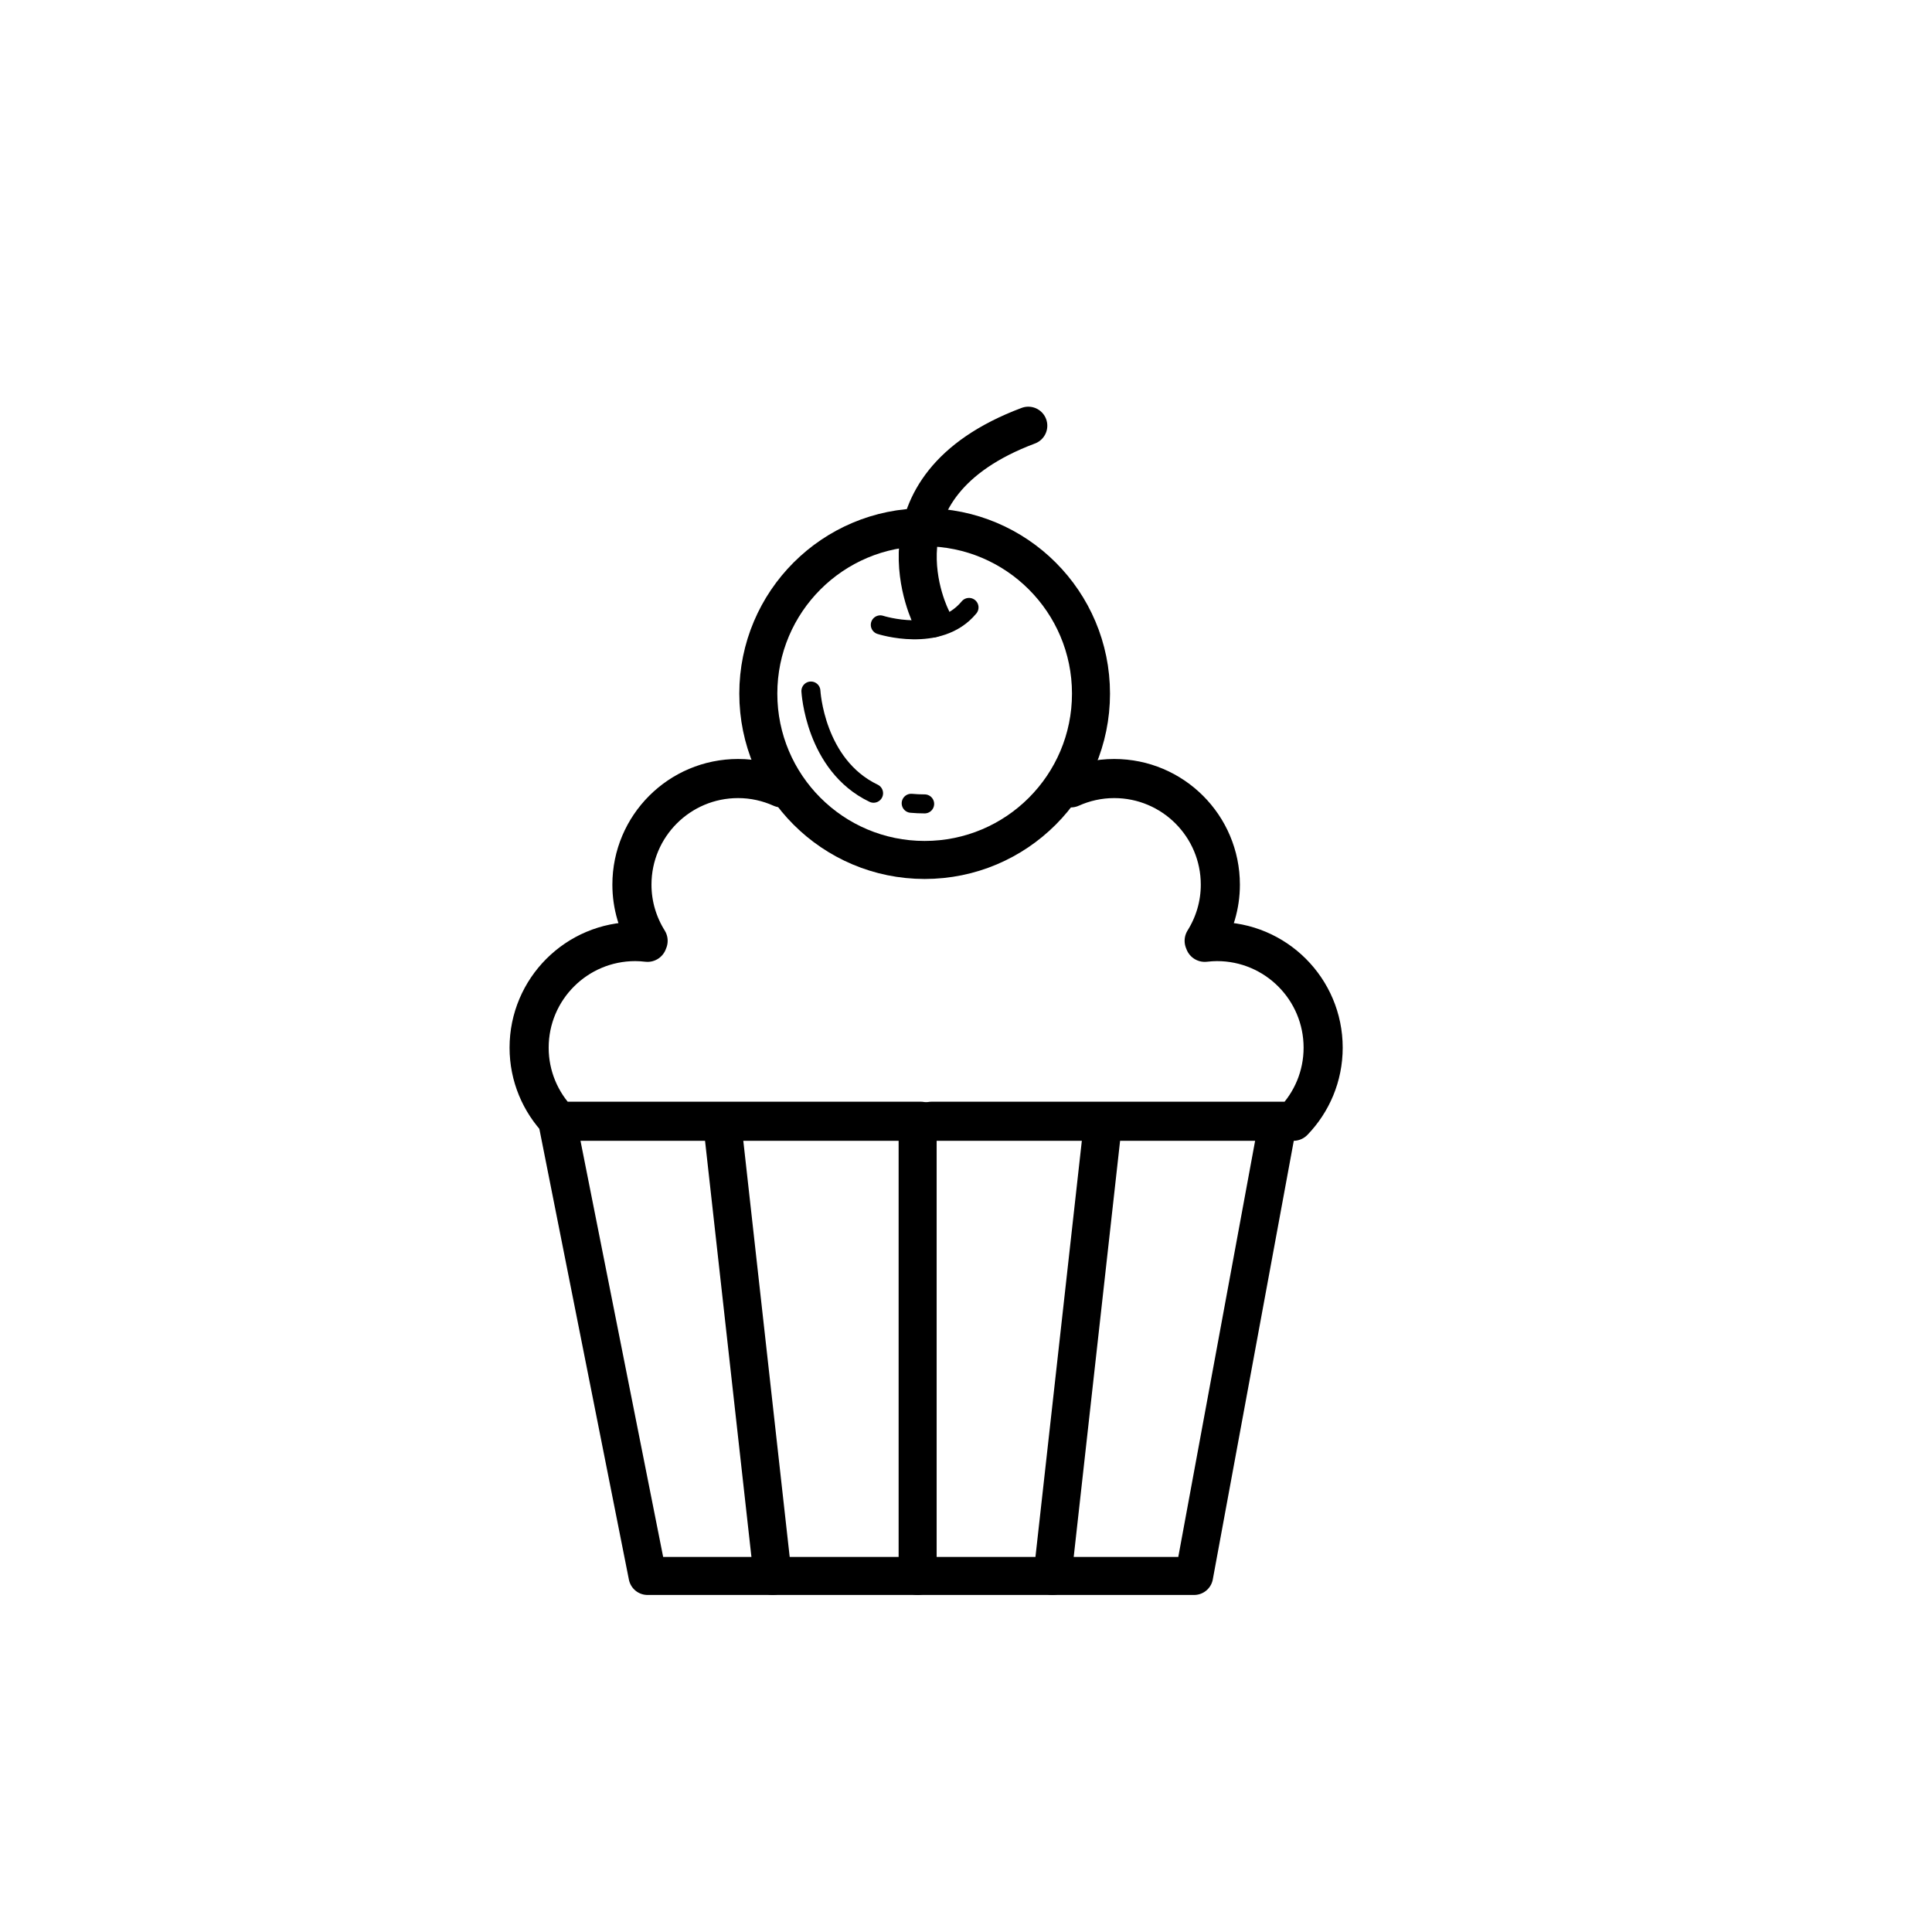 <?xml version="1.0" encoding="UTF-8"?>
<!-- Uploaded to: SVG Repo, www.svgrepo.com, Generator: SVG Repo Mixer Tools -->
<svg width="800px" height="800px" version="1.1" viewBox="144 144 512 512" xmlns="http://www.w3.org/2000/svg">
 <g fill="none" stroke="#000000" stroke-linecap="round" stroke-linejoin="round" stroke-miterlimit="10">
  <path transform="matrix(5.038 0 0 5.038 148.09 148.09)" d="m28.5 58.17h37.917l-4.416 23.917h-28.75z" stroke-width="2"/>
  <path transform="matrix(5.038 0 0 5.038 148.09 148.09)" d="m37.167 58.17 2.666 23.917" stroke-width="2"/>
  <path transform="matrix(5.038 0 0 5.038 148.09 148.09)" d="m57.216 58.17-2.666 23.917" stroke-width="2"/>
  <path transform="matrix(5.038 0 0 5.038 148.09 148.09)" d="m47.458 82.087v-23.917" stroke-width="2"/>
  <path transform="matrix(5.038 0 0 5.038 148.09 148.09)" d="m56.577 35.674c0 4.832-3.917 8.75-8.75 8.75s-8.75-3.918-8.75-8.75c0-4.833 3.917-8.751 8.75-8.751s8.75 3.918 8.75 8.751" stroke-width="2"/>
  <path transform="matrix(5.038 0 0 5.038 148.09 148.09)" d="m40.295 40.632c-0.697-0.313-1.469-0.491-2.283-0.491-3.084 0-5.583 2.5-5.583 5.583 0 1.086 0.315 2.096 0.851 2.953-0.009 0.027-0.021 0.052-0.031 0.079-0.212-0.024-0.427-0.04-0.645-0.04-3.084 0-5.583 2.5-5.583 5.583 0 1.504 0.598 2.867 1.565 3.87h19.035" stroke-width="2.057"/>
  <path transform="matrix(5.038 0 0 5.038 148.09 148.09)" d="m55.515 40.632c0.697-0.313 1.469-0.491 2.283-0.491 3.084 0 5.583 2.5 5.583 5.583 0 1.086-0.315 2.096-0.851 2.953 0.009 0.027 0.021 0.052 0.031 0.079 0.212-0.024 0.427-0.04 0.645-0.04 3.084 0 5.583 2.5 5.583 5.583 0 1.504-0.598 2.867-1.565 3.87h-19.034" stroke-width="2.057"/>
  <path transform="matrix(5.038 0 0 5.038 148.09 148.09)" d="m45.494 32.057s3.083 1 4.667-0.917"/>
  <path transform="matrix(5.038 0 0 5.038 148.09 148.09)" d="m48.196 31.729s-3.583-6.898 5.083-10.148" stroke-width="2"/>
  <path transform="matrix(5.038 0 0 5.038 148.09 148.09)" d="m47.119 41.443c0.226 0.021 0.462 0.032 0.708 0.032"/>
  <path transform="matrix(5.038 0 0 5.038 148.09 148.09)" d="m41.844 35.538s0.203 3.895 3.296 5.376"/>
 </g>
</svg>